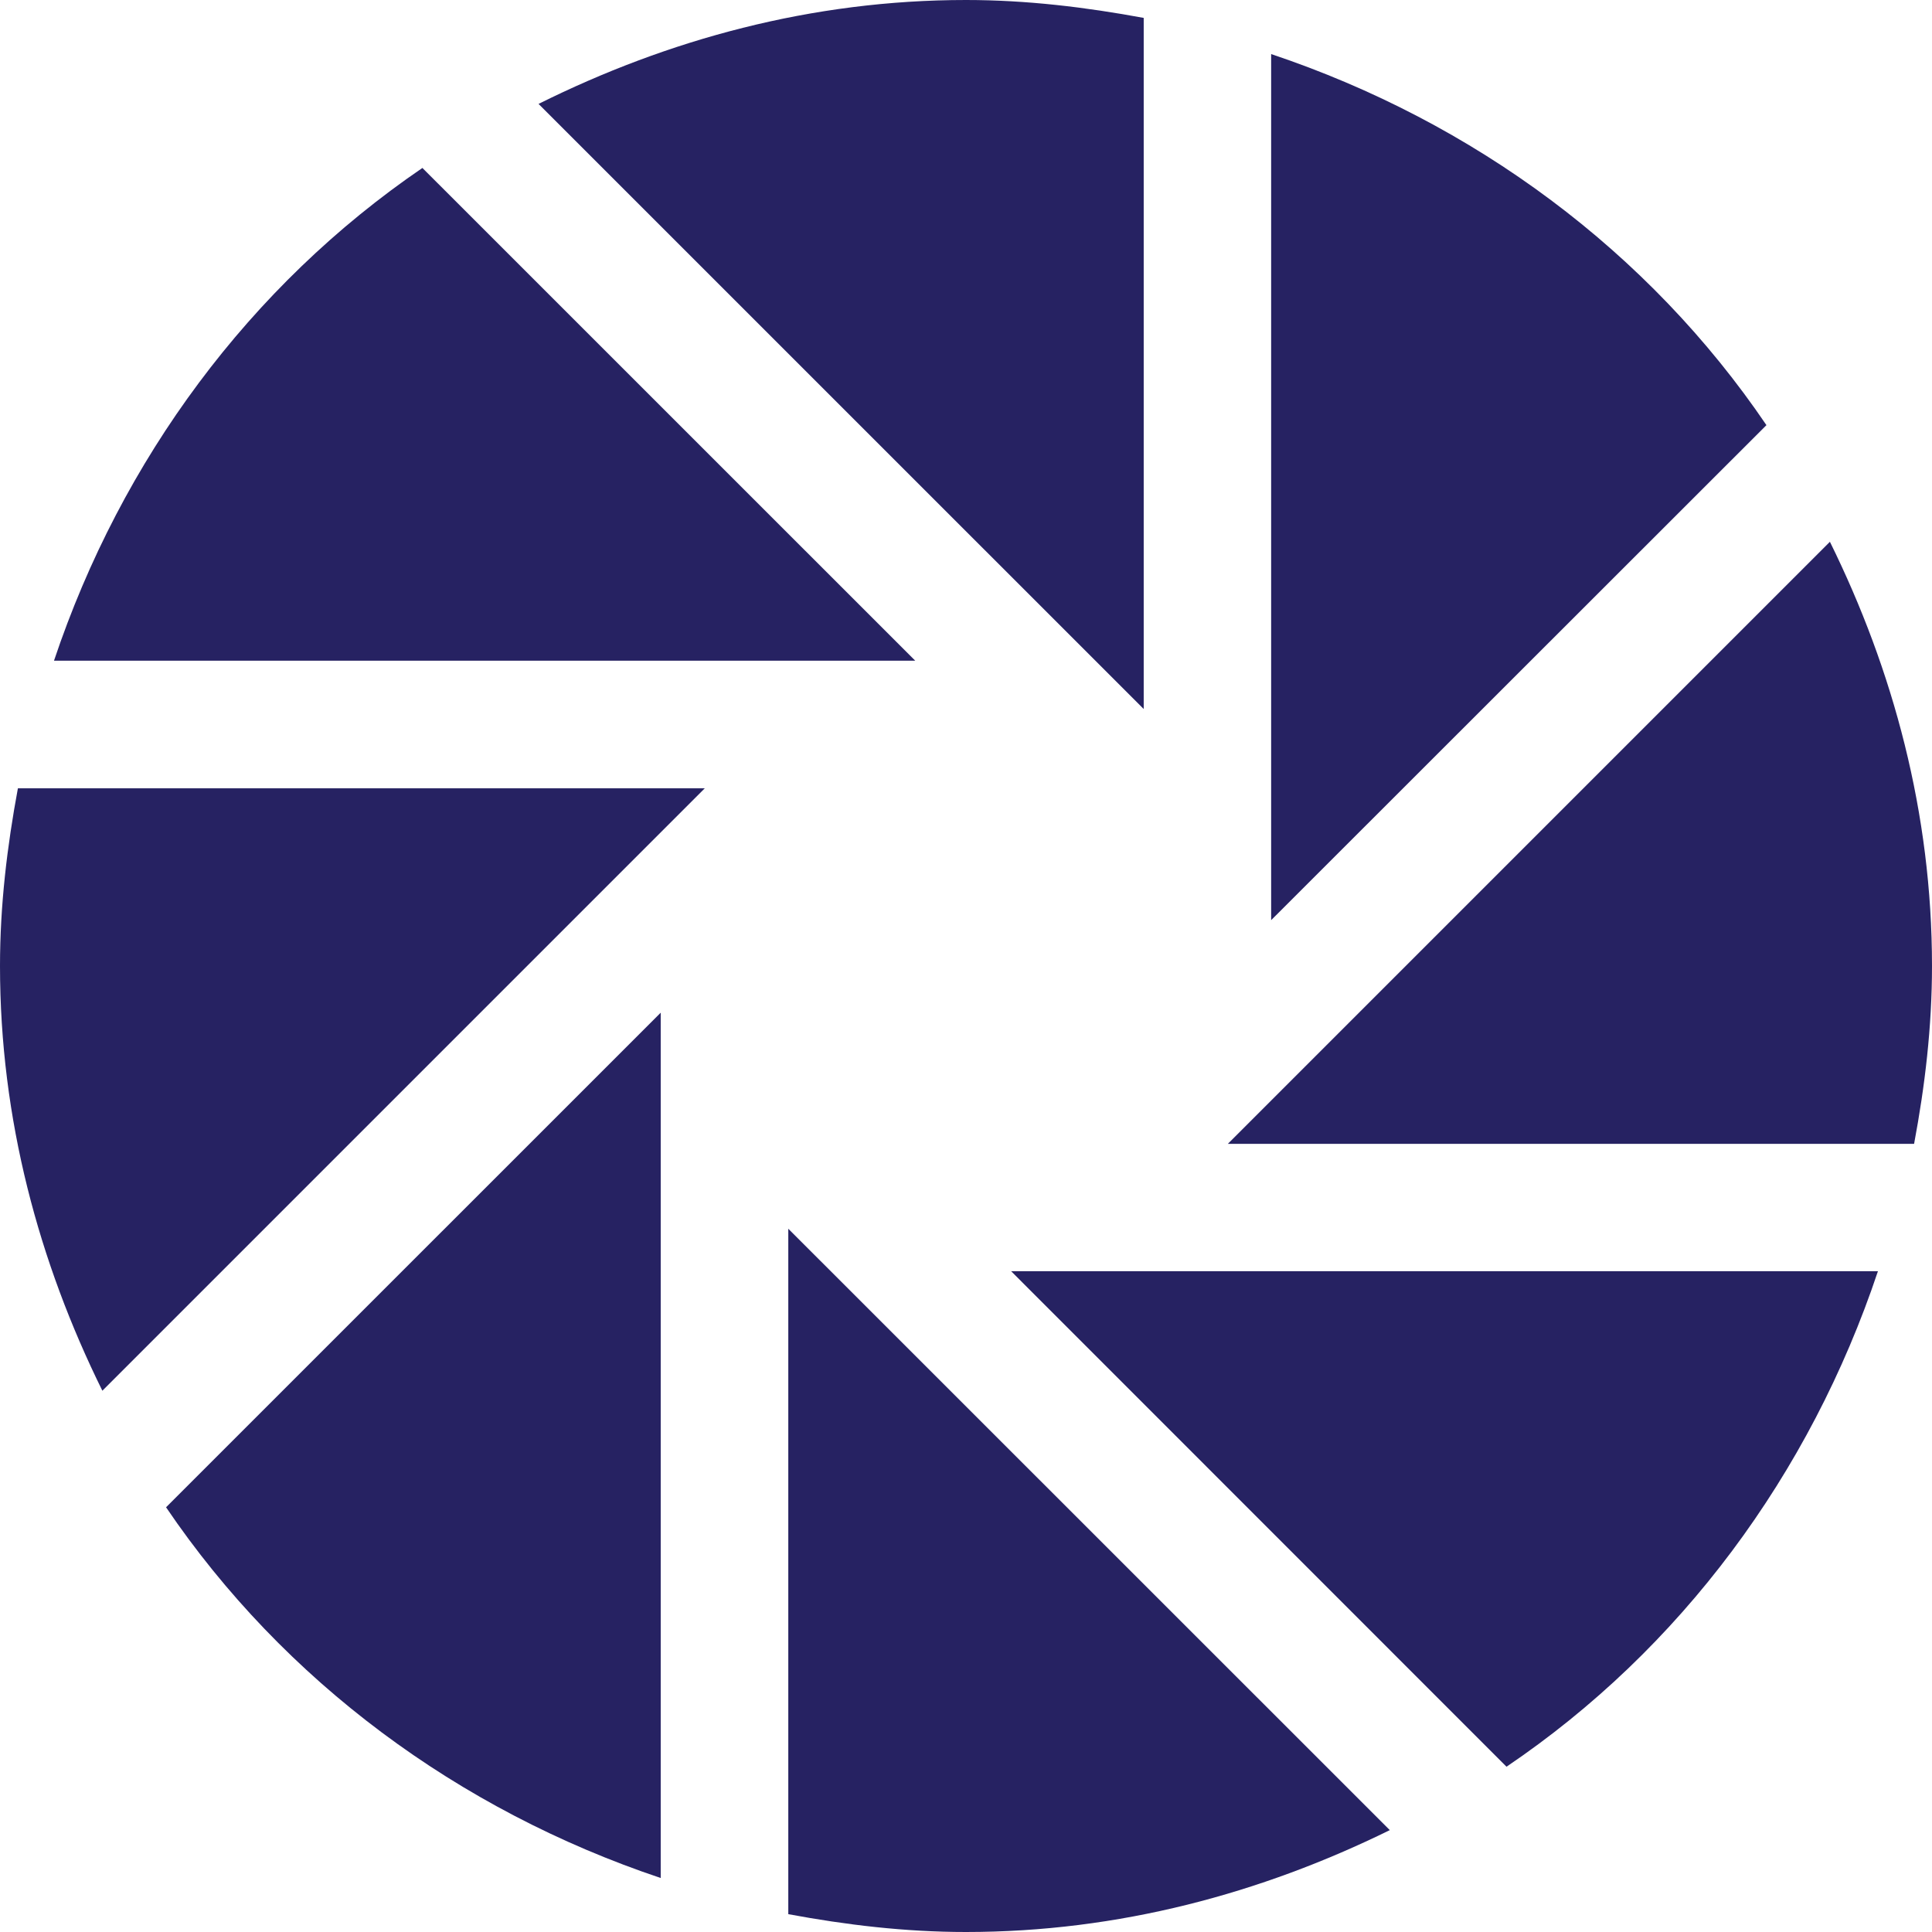 <svg xmlns="http://www.w3.org/2000/svg" id="Layer_2" data-name="Layer 2" viewBox="0 0 275.16 275.16"><defs><style>      .cls-1 {        fill: #262262;      }    </style></defs><g id="_&#x421;&#x43B;&#x43E;&#x439;_1" data-name="&#x421;&#x43B;&#x43E;&#x439; 1"><g id="aperture_alt"><g><path class="cls-1" d="M260.62,77.16l-85.75,85.75h97.74c1.55-8.26,2.55-16.66,2.55-25.33,0-21.78-5.51-42.11-14.54-60.42Z"></path><path class="cls-1" d="M181.04,131.05l70.54-70.5c-16.79-24.76-41.65-43.17-70.54-52.85v123.35Z"></path><path class="cls-1" d="M144.01,181.05l70.55,70.57c24.79-16.76,43.23-41.65,52.9-70.57h-123.46Z"></path><path class="cls-1" d="M162.89,100.98V2.55c-8.23-1.52-16.64-2.55-25.31-2.55-21.96,0-42.45,5.63-60.88,14.8l86.19,86.18Z"></path><path class="cls-1" d="M112.27,175v97.62c8.23,1.53,16.64,2.54,25.31,2.54,21.77,0,42.05-5.51,60.36-14.51l-85.67-85.65Z"></path><path class="cls-1" d="M94.1,144.23L23.65,214.67c16.76,24.72,41.6,43.13,70.45,52.8v-123.24Z"></path><path class="cls-1" d="M2.55,112.27c-1.53,8.23-2.55,16.64-2.55,25.3,0,21.84,5.54,42.19,14.58,60.5l85.8-85.8H2.55Z"></path><path class="cls-1" d="M60.16,23.92C35.6,40.68,17.31,65.38,7.69,94.1h122.66L60.16,23.92Z"></path></g></g></g></svg>